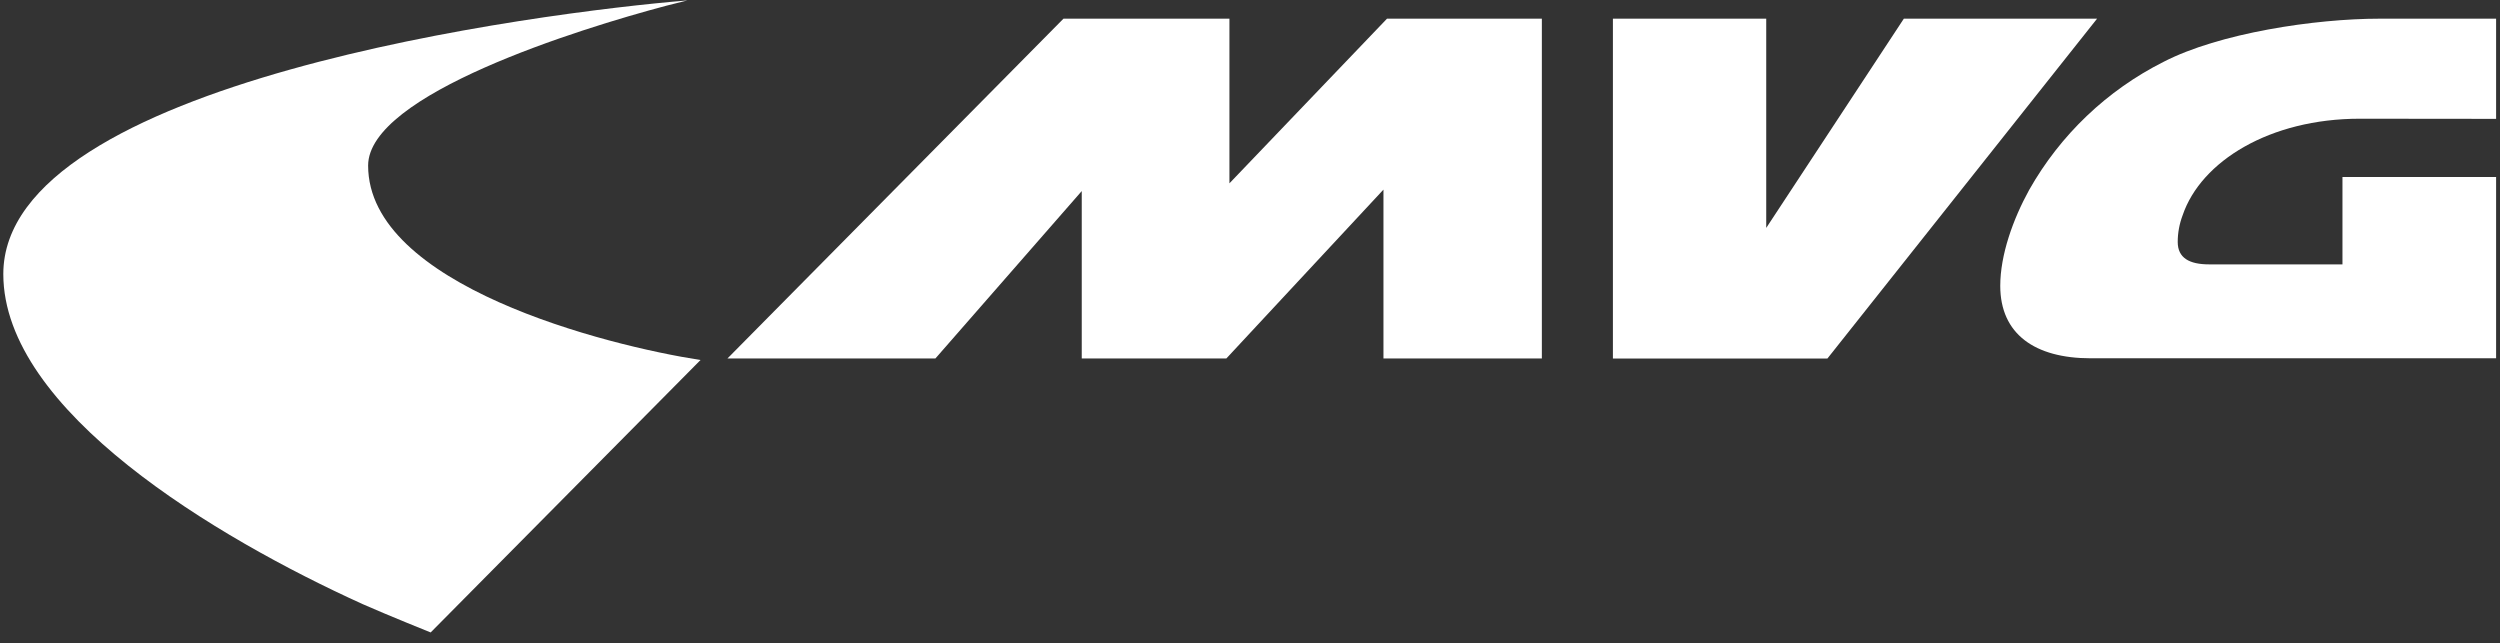 <svg width="136" height="35" viewBox="0 0 136 35" fill="none" xmlns="http://www.w3.org/2000/svg">
<rect x="0" y="0" width="136" height="35" fill="#333333" stroke="none"/>
<path d="M36.225 0.317C31.523 1.565 20.026 5.133 20.026 9.007C20.026 15.518 32.976 18.793 38.108 19.585L23.428 34.405C23.428 34.405 21.103 33.472 19.719 32.86C11.777 29.256 0.18 22.352 0.18 14.909C0.18 4.432 29.382 0.68 37.394 0.023L36.225 0.317Z" fill="white"/>
<path d="M75.26 19.5H83.877V1.016H75.453L66.881 9.973V1.016H57.853L39.574 19.5H50.887L58.847 10.394V19.5H66.714L75.26 10.315V19.5Z" fill="white"/>
<path d="M114.081 1.016H103.569L96.083 12.399V1.016H87.742V19.505H99.41L114.081 1.016Z" fill="white"/>
<path d="M135.788 6.466V1.016H129.453C125.92 1.016 120.727 1.804 117.702 3.362C114.626 4.909 112.08 7.335 110.386 10.332C109.511 11.922 108.814 13.861 108.814 15.551C108.814 18.178 110.706 19.491 113.731 19.491H135.788V9.627H127.43V14.382H120.176C119.099 14.382 118.468 14.032 118.468 13.161C118.469 12.665 118.56 12.174 118.735 11.711C119.738 8.761 123.494 6.458 128.367 6.458L135.788 6.466Z" fill="white"/>
</svg>
